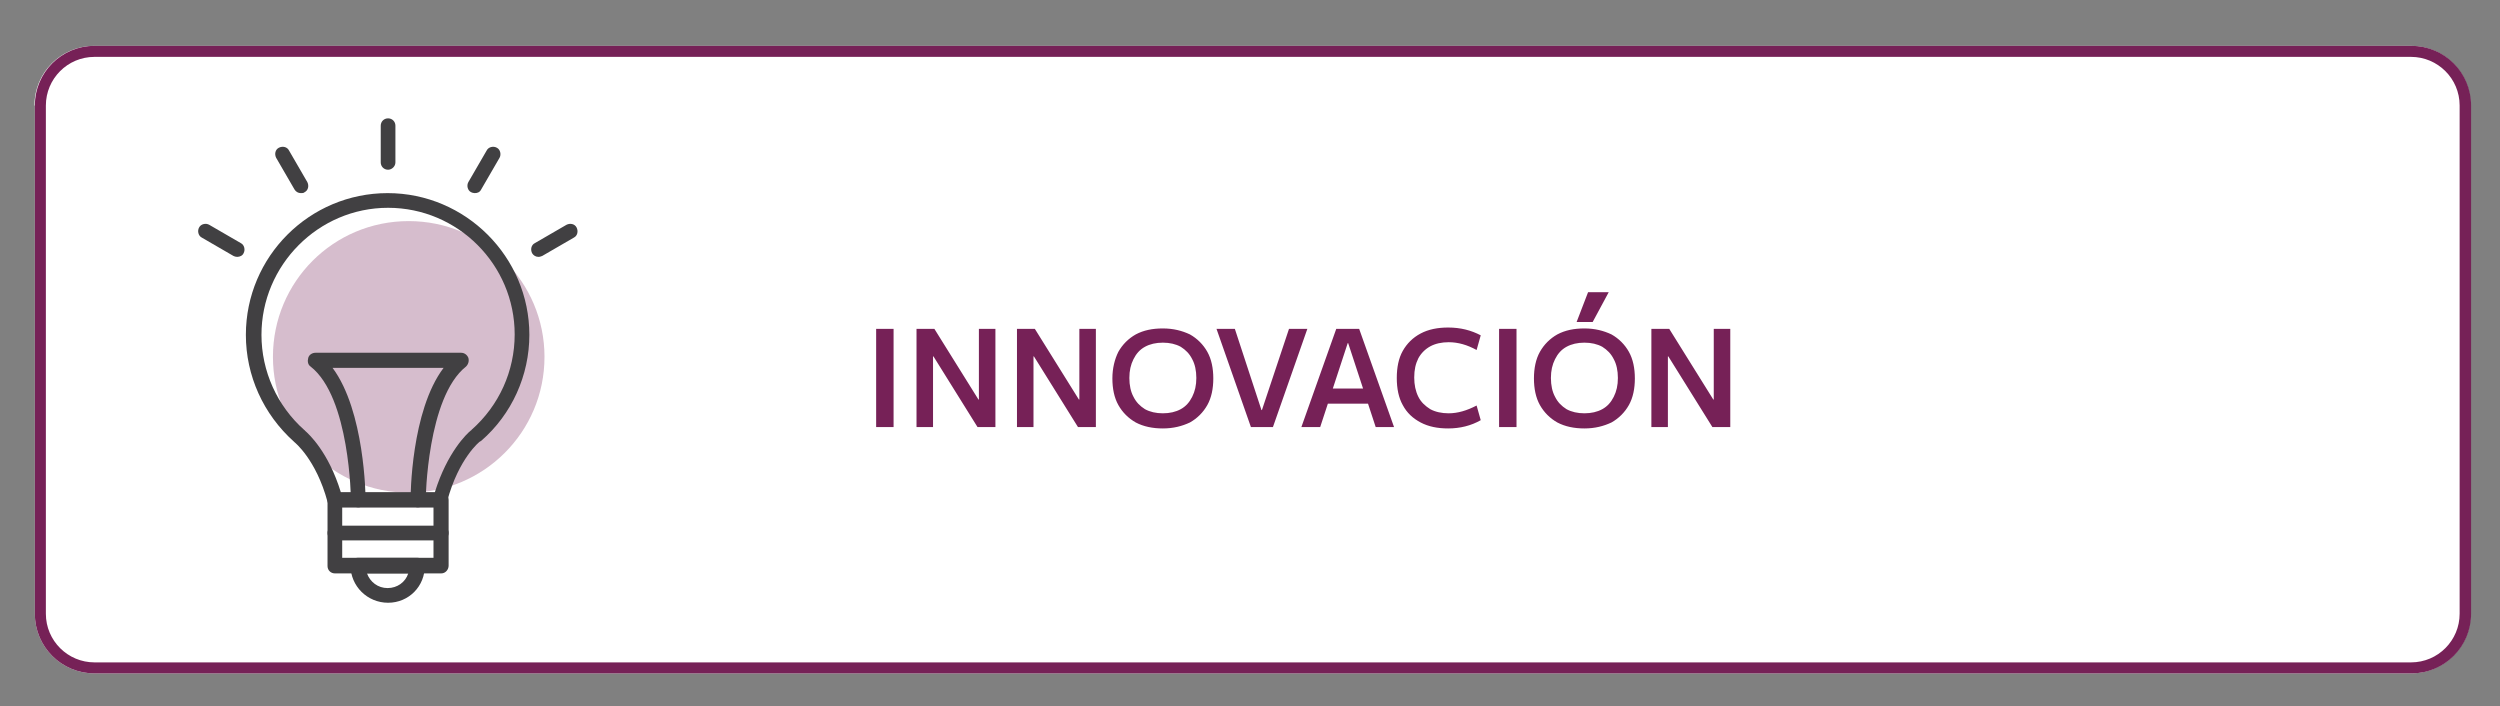<svg xmlns="http://www.w3.org/2000/svg" xmlns:xlink="http://www.w3.org/1999/xlink" id="Layer_1" x="0px" y="0px" viewBox="0 0 545 154" xml:space="preserve"><rect x="0" y="0" width="545" height="154" fill="#808080" stroke="none"/><g>	<g>		<path fill="#FFFFFF" d="M7.5,23c0-7.2,5.8-13,13-13h505.1c7.2,0,13,5.8,13,13v110.8c0,7.2-5.8,13-13,13H20.6c-7.2,0-13-5.8-13-13   V23z"></path>	</g>	<g>		<g opacity="0.3">			<g>				<defs>					<rect id="SVGID_1_" x="59.5" y="48.2" width="59.2" height="59.2"></rect>				</defs>				<clipPath id="SVGID_2_">					<use xlink:href="#SVGID_1_"></use>				</clipPath>				<path clip-path="url(#SVGID_2_)" fill="#762157" d="M89.1,107.4c16.3,0,29.6-13.2,29.6-29.6c0-16.3-13.2-29.6-29.6-29.6     S59.5,61.4,59.5,77.8C59.5,94.1,72.7,107.4,89.1,107.4"></path>			</g>		</g>		<path fill="#414042" d="M74.3,107.3h20.5c2.7-8.7,7-12.8,7.9-13.5c0,0,0.1,0,0.1-0.1c6-5.3,9.4-12.8,9.4-20.8   c0-15.2-12.4-27.6-27.6-27.6S57,57.8,57,73c0,7.9,3.4,15.5,9.4,20.8c0,0,0.1,0,0.1,0.1C67.3,94.6,71.6,98.5,74.3,107.3 M96,110.6   h-23c-0.7,0-1.4-0.5-1.6-1.2c-2.5-9.3-7.2-13-7.2-13c-0.1-0.1-0.1-0.1-0.1-0.1C57.4,90.3,53.6,81.9,53.6,73   c0-17.1,13.9-30.9,30.9-30.9s30.9,13.9,30.9,30.9c0,8.8-3.8,17.3-10.5,23.1c-0.1,0.1-0.1,0.1-0.2,0.1c-0.1,0-4.7,3.7-7.2,13   C97.5,110.1,96.8,110.6,96,110.6"></path>		<path fill="#414042" d="M74.6,121.6h19.9v-11H74.6V121.6z M96.2,125H73c-0.9,0-1.6-0.7-1.6-1.6V109c0-0.9,0.7-1.6,1.6-1.6h23.2   c0.9,0,1.6,0.7,1.6,1.6v14.3C97.8,124.2,97.1,125,96.2,125"></path>		<path fill="#414042" d="M80,125c0.7,1.9,2.4,3.2,4.5,3.2c2.1,0,3.9-1.3,4.5-3.2H80z M84.6,131.4c-4.5,0-8.2-3.6-8.2-8.2   c0-0.9,0.7-1.6,1.6-1.6h13c0.9,0,1.6,0.7,1.6,1.6C92.7,127.8,89.1,131.4,84.6,131.4"></path>		<path fill="#414042" d="M96.2,117.8H73c-0.9,0-1.6-0.7-1.6-1.6c0-0.9,0.7-1.6,1.6-1.6h23.2c0.9,0,1.6,0.7,1.6,1.6   C97.8,117,97.1,117.8,96.2,117.8"></path>		<path fill="#414042" d="M91.1,110.6C91.1,110.6,91,110.6,91.1,110.6c-0.9,0-1.6-0.7-1.6-1.6c0-0.9,0.1-19.4,7.2-28.8H72.5   c7,9.4,7.2,27.9,7.2,28.8c0,0.9-0.7,1.6-1.6,1.6c-0.9,0-1.6-0.7-1.6-1.6c0-0.2-0.2-22.4-8.8-29.1c-0.6-0.4-0.7-1.2-0.5-1.9   c0.2-0.7,0.9-1.1,1.6-1.1h31.7c0.7,0,1.3,0.4,1.6,1.1c0.2,0.7,0,1.4-0.5,1.9c-8.5,6.7-8.8,28.9-8.8,29.1   C92.7,109.8,92,110.6,91.1,110.6"></path>		<path fill="#414042" d="M84.6,37c-0.9,0-1.6-0.7-1.6-1.6v-8c0-0.9,0.7-1.6,1.6-1.6c0.9,0,1.6,0.7,1.6,1.6v8   C86.2,36.3,85.4,37,84.6,37"></path>		<path fill="#414042" d="M65.6,42.1c-0.6,0-1.1-0.3-1.4-0.8l-4-6.9c-0.4-0.8-0.2-1.8,0.6-2.2c0.8-0.4,1.8-0.2,2.2,0.6l4,6.9   c0.4,0.8,0.2,1.8-0.6,2.2C66.2,42.1,65.9,42.1,65.6,42.1"></path>		<path fill="#414042" d="M51.7,56c-0.3,0-0.6-0.1-0.8-0.2l-6.9-4c-0.8-0.4-1-1.5-0.6-2.2c0.4-0.8,1.5-1,2.2-0.6l6.9,4   c0.8,0.4,1,1.5,0.6,2.2C52.9,55.7,52.3,56,51.7,56"></path>		<path fill="#414042" d="M117.4,56c-0.6,0-1.1-0.3-1.4-0.8c-0.4-0.8-0.2-1.8,0.6-2.2l6.9-4c0.8-0.4,1.8-0.2,2.2,0.6   c0.4,0.8,0.2,1.8-0.6,2.2l-6.9,4C117.9,55.9,117.7,56,117.4,56"></path>		<path fill="#414042" d="M103.5,42.1c-0.3,0-0.6-0.1-0.8-0.2c-0.8-0.4-1-1.5-0.6-2.2l4-6.9c0.4-0.8,1.5-1,2.2-0.6   c0.8,0.4,1,1.5,0.6,2.2l-4,6.9C104.6,41.9,104.1,42.1,103.5,42.1"></path>		<path fill="#762157" d="M360,93.1V71.7h3.9l9.6,15.4h0.1V71.7h3.6v21.4h-3.9l-9.6-15.4h-0.1v15.4H360z M347.2,70.2h-3.5l2.5-6.5   h4.5L347.2,70.2z M345.4,90.1c1.5,0,2.8-0.3,3.9-0.9c1.1-0.6,1.9-1.5,2.5-2.7c0.6-1.2,0.9-2.5,0.9-4.1s-0.3-3-0.9-4.1   c-0.6-1.2-1.4-2-2.5-2.7c-1.1-0.6-2.4-0.9-3.9-0.9c-1.5,0-2.8,0.3-3.9,0.9c-1.1,0.6-1.9,1.5-2.5,2.7c-0.6,1.2-0.9,2.5-0.9,4.1   s0.3,3,0.9,4.1c0.6,1.2,1.4,2,2.5,2.7C342.6,89.8,343.9,90.1,345.4,90.1 M345.4,93.4c-2.2,0-4.2-0.4-5.9-1.3   c-1.6-0.9-2.9-2.2-3.8-3.8c-0.9-1.6-1.3-3.6-1.3-5.8c0-2.2,0.4-4.2,1.3-5.8c0.9-1.6,2.2-2.9,3.8-3.8c1.7-0.9,3.6-1.3,5.9-1.3   c2.3,0,4.2,0.5,5.9,1.3c1.6,0.9,2.9,2.2,3.8,3.8c0.9,1.6,1.3,3.6,1.3,5.8c0,2.2-0.4,4.2-1.3,5.8c-0.9,1.6-2.2,2.9-3.8,3.8   C349.6,92.9,347.7,93.4,345.4,93.4 M326.8,71.7h3.8v21.4h-3.8V71.7z M315.7,93.4c-2.3,0-4.3-0.4-6-1.3c-1.7-0.9-3-2.1-3.9-3.8   c-0.9-1.6-1.3-3.6-1.3-5.9c0-2.3,0.4-4.3,1.3-5.9c0.9-1.6,2.2-2.9,3.9-3.8s3.7-1.3,6-1.3c2.7,0,5,0.6,7.1,1.7l-0.9,3.2   c-2-1.1-4-1.7-6.1-1.7c-1.5,0-2.9,0.3-4,0.9c-1.1,0.6-2,1.5-2.6,2.6c-0.6,1.2-0.9,2.5-0.9,4.2c0,1.6,0.3,3,0.9,4.2   c0.6,1.2,1.5,2,2.6,2.7c1.1,0.6,2.5,0.9,4,0.9c2,0,4-0.6,6.1-1.7l0.9,3.2C320.7,92.8,318.3,93.4,315.7,93.4 M287.8,84.7h11.8v3.3   h-11.8V84.7z M283.7,93.1l7.6-21.4h5l7.6,21.4h-4l-6-18.3h-0.1l-6,18.3H283.7z M272.7,93.1l-7.5-21.4h4l5.8,17.7h0.1l5.9-17.7h4   l-7.5,21.4H272.7z M253.5,90.1c1.5,0,2.8-0.3,3.9-0.9c1.1-0.6,1.9-1.5,2.5-2.7c0.6-1.2,0.9-2.5,0.9-4.1s-0.3-3-0.9-4.1   c-0.6-1.2-1.4-2-2.5-2.7c-1.1-0.6-2.4-0.9-3.9-0.9c-1.5,0-2.8,0.3-3.9,0.9c-1.1,0.6-1.9,1.5-2.5,2.7c-0.6,1.2-0.9,2.5-0.9,4.1   s0.3,3,0.9,4.1c0.6,1.2,1.4,2,2.5,2.7C250.7,89.8,252,90.1,253.5,90.1 M253.5,93.4c-2.2,0-4.2-0.4-5.9-1.3   c-1.6-0.9-2.9-2.2-3.8-3.8c-0.9-1.6-1.3-3.6-1.3-5.8c0-2.2,0.5-4.2,1.3-5.8c0.9-1.6,2.2-2.9,3.8-3.8c1.7-0.9,3.6-1.3,5.9-1.3   c2.3,0,4.2,0.5,5.9,1.3c1.6,0.9,2.9,2.2,3.8,3.8c0.9,1.6,1.3,3.6,1.3,5.8c0,2.2-0.4,4.2-1.3,5.8c-0.9,1.6-2.2,2.9-3.8,3.8   C257.7,92.9,255.8,93.4,253.5,93.4 M221.7,93.1V71.7h3.9l9.6,15.4h0.1V71.7h3.6v21.4H235l-9.6-15.4h-0.1v15.4H221.7z M199.8,93.1   V71.7h3.9l9.6,15.4h0.1V71.7h3.6v21.4h-3.9l-9.6-15.4h-0.1v15.4H199.8z M191,71.7h3.8v21.4H191V71.7z"></path>	</g></g><g>	<defs>		<path id="SVGID_3_" d="M20.6,10c-7.2,0-13,5.8-13,13v110.8c0,7.2,5.8,13,13,13h505.1c7.2,0,13-5.8,13-13V23c0-7.2-5.8-13-13-13   H20.6z"></path>	</defs>	<clipPath id="SVGID_4_">		<use xlink:href="#SVGID_3_"></use>	</clipPath>	<path clip-path="url(#SVGID_4_)" fill="#762157" d="M20.6,7.5C12,7.5,5.1,14.5,5.1,23H10c0-5.8,4.7-10.6,10.6-10.6V7.5z   M525.6,12.4c5.8,0,10.6,4.7,10.6,10.6h4.9c0-8.5-6.9-15.5-15.5-15.5V12.4z M536.2,133.8c0,5.8-4.7,10.6-10.6,10.6v4.9  c8.5,0,15.5-6.9,15.5-15.5H536.2z M20.6,144.4c-5.8,0-10.6-4.7-10.6-10.6H5.1c0,8.5,6.9,15.5,15.5,15.5V144.4z M10,23H5.1v110.8H10  V23z M525.6,144.4H20.6v4.9h505.1V144.4z M536.2,133.8h4.9V23h-4.9V133.8z M20.6,12.4h505.1V7.5H20.6V12.4z"></path></g></svg>